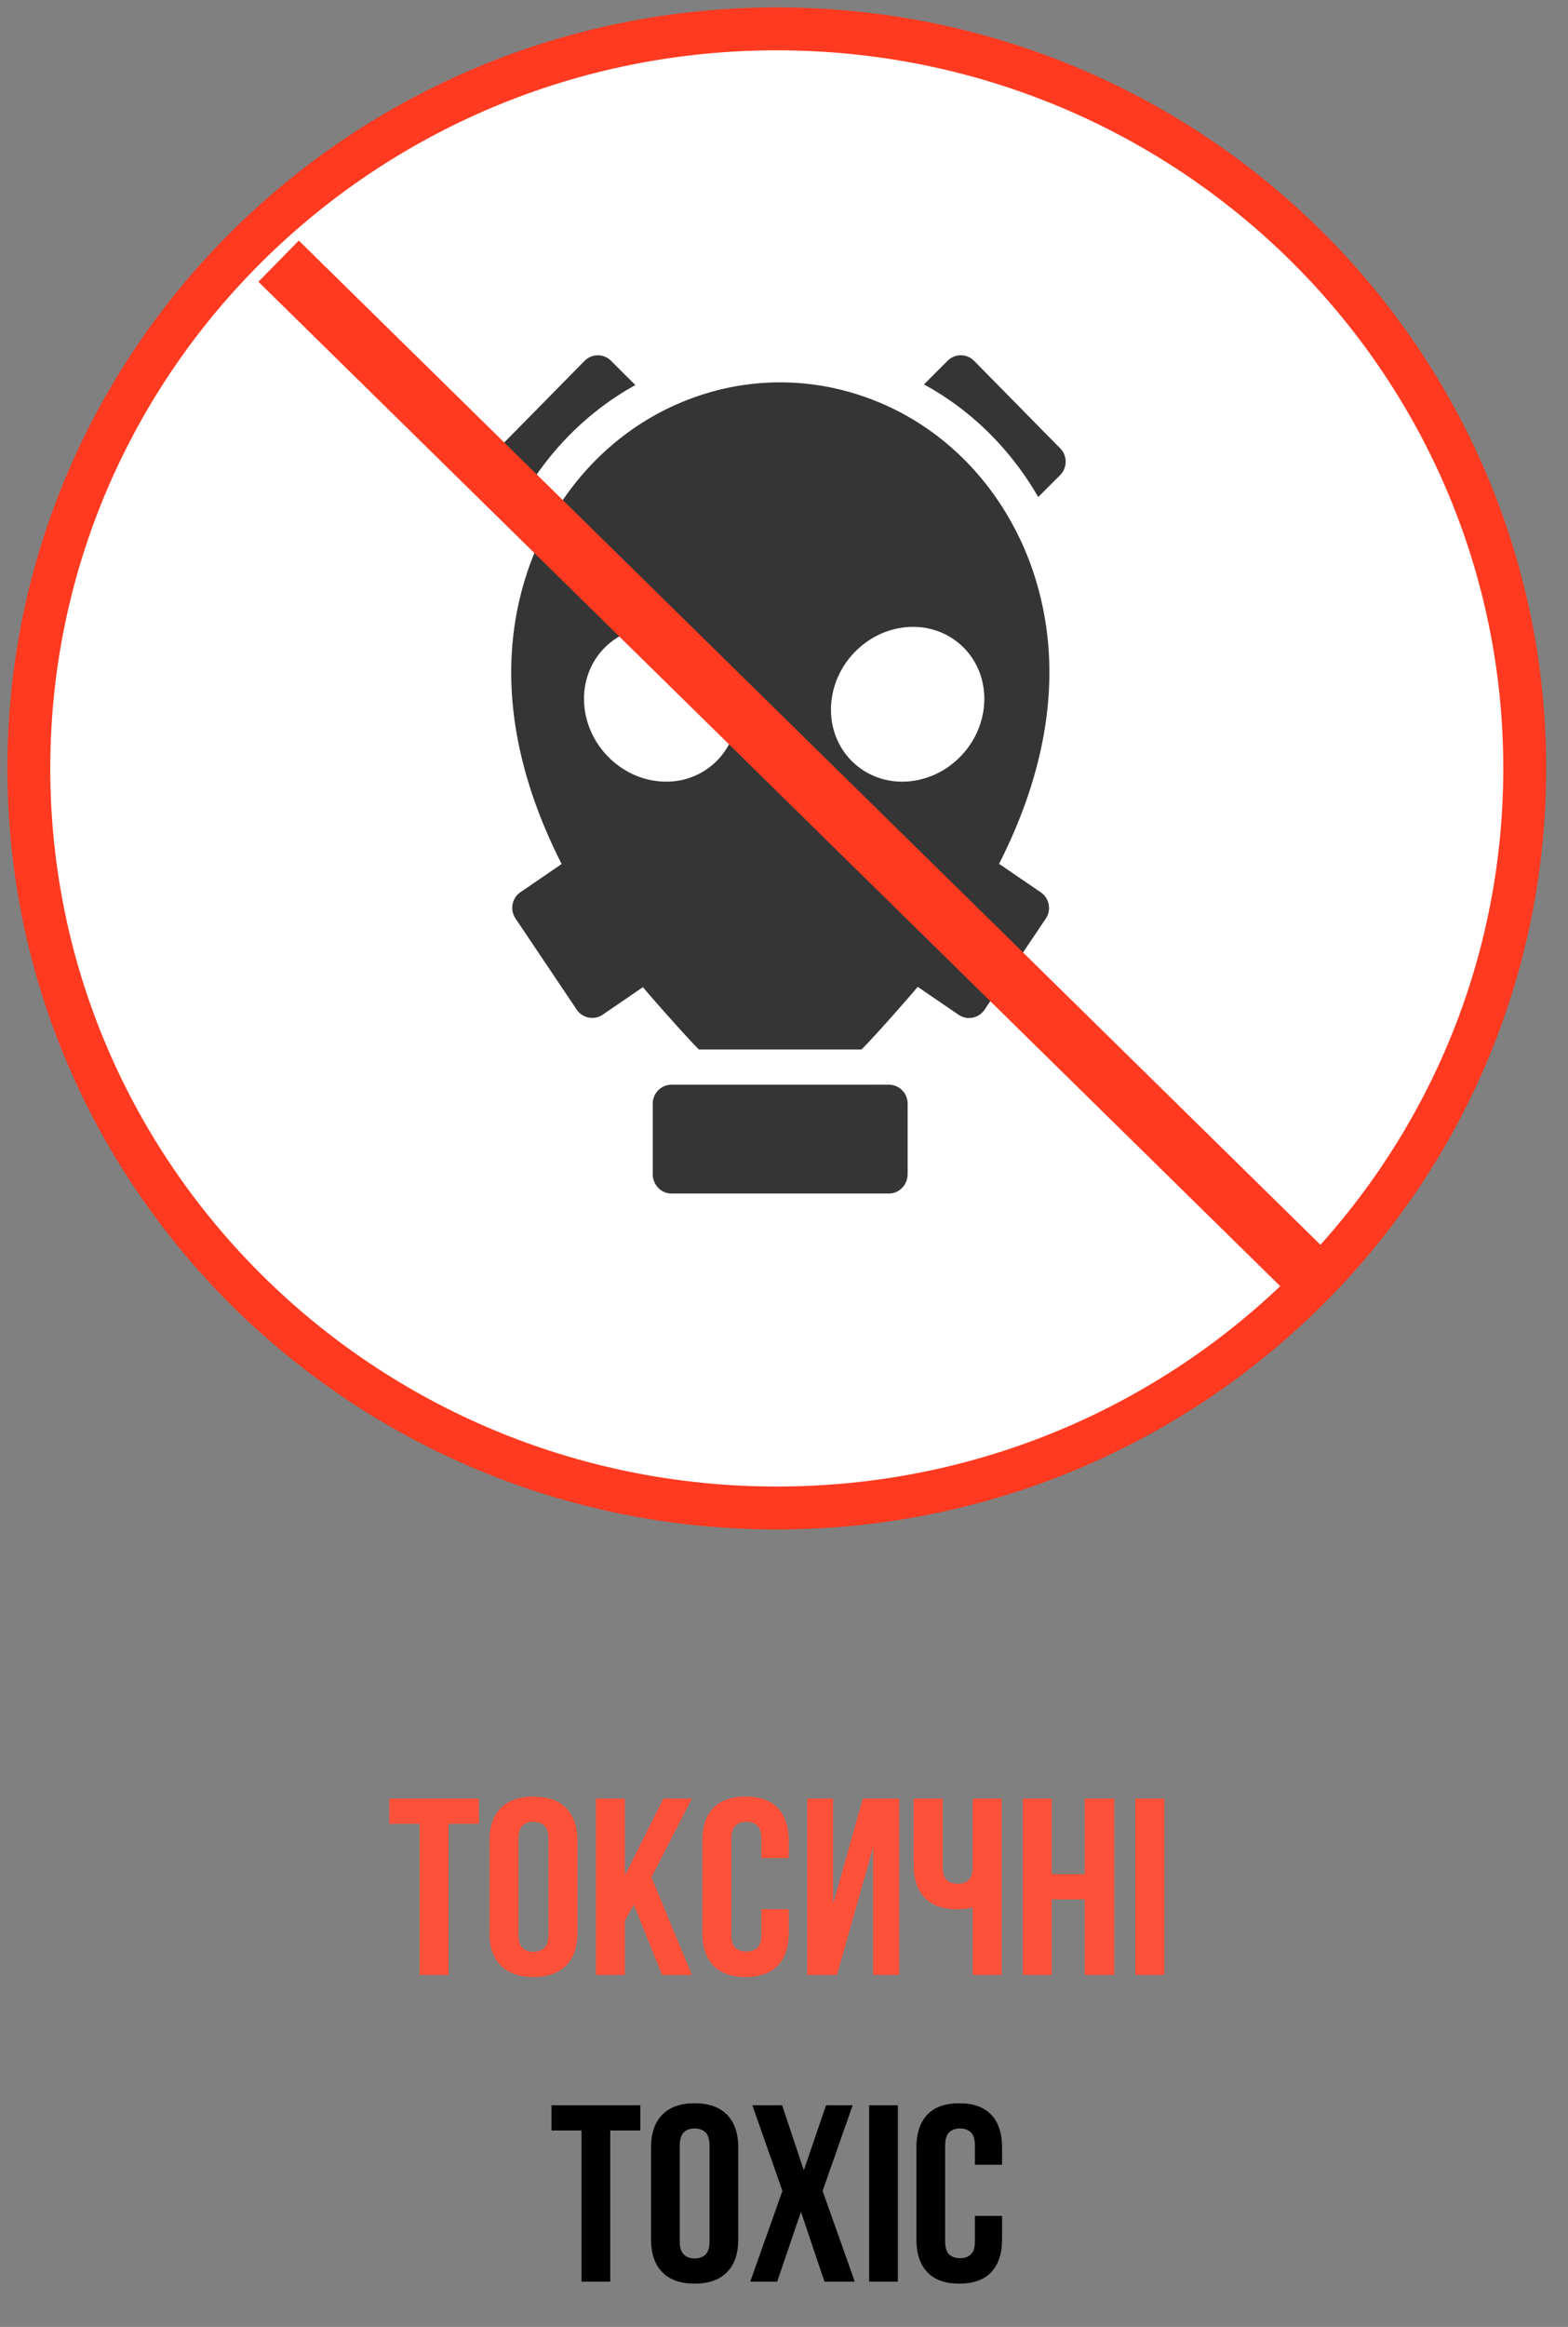 <svg width="87" height="129" viewBox="0 0 87 129" xmlns="http://www.w3.org/2000/svg">
    <rect x="0" y="0" width="87" height="129" fill="#808080" stroke="none"/>
    <path d="M43.1 83.6c22.92 0 41.5-18.356 41.5-41s-18.58-41-41.5-41-41.5 18.356-41.5 41 18.58 41 41.5 41z" fill="#FFF" stroke="#FF3A20" stroke-width="2.38"/>
    <path d="M43.238 78.895c20.787 0 37.638-16.408 37.638-36.647 0-20.24-16.851-36.648-37.638-36.648S5.6 22.008 5.6 42.248c0 20.24 16.851 36.647 37.638 36.647z" fill="#FFF"/>
    <g fill="#343534">
        <path d="M28.947 27.624c1.518-2.667 3.7-4.836 6.305-6.277l-1.35-1.346a1.033 1.033 0 00-1.468.005l-4.778 4.851c-.405.409-.4 1.072.005 1.48l1.286 1.287z"/>
        <path d="M52.576 20.001l-1.31 1.311c2.62 1.426 4.806 3.585 6.339 6.242l1.217-1.216c.405-.409.41-1.072.005-1.48l-4.778-4.852a1.034 1.034 0 00-1.473-.005z"/>
        <path d="M48.298 60.134H37.255c-.573 0-1.038.469-1.038 1.047V65.1c0 .578.465 1.067 1.038 1.067h12.067c.573 0 1.038-.49 1.038-1.067V61.18c0-.578-.465-1.047-1.038-1.047h-1.024z"/>
        <path d="M53.184 56.255l-1.746-1.191-.519-.36c-.475.584-2.522 2.897-3.116 3.476h-9.025c-.593-.579-2.635-2.882-3.105-3.455l-2.23 1.525c-.475.324-1.123.2-1.445-.279l-3.397-5.055a1.054 1.054 0 01.277-1.456l1.256-.857.514-.354.515-.35c-2.503-4.92-3.704-10.424-2.008-15.868.321-1.032.742-2.019 1.246-2.951 1.454-2.677 3.63-4.871 6.315-6.267a14.793 14.793 0 012.893-1.127 14.128 14.128 0 013.68-.488c1.236 0 2.487.164 3.689.493.994.27 1.938.638 2.828 1.092 2.696 1.381 4.881 3.57 6.345 6.237.524.947.955 1.96 1.286 3.021 1.691 5.434.494 10.933-2.003 15.849l.514.349.515.354 1.285.877c.475.324.599.977.277 1.456l-3.397 5.05c-.321.479-.97.603-1.444.28zM39.772 42.181a3.932 3.932 0 01-2.814 1.152c-1.137 0-2.3-.459-3.2-1.366-1.72-1.735-1.814-4.447-.207-6.062a3.927 3.927 0 012.814-1.152c1.137 0 2.3.459 3.2 1.366 1.716 1.73 1.81 4.447.207 6.062zm7.685-6.062c-1.716 1.73-1.81 4.447-.207 6.062a3.931 3.931 0 002.813 1.152c1.138 0 2.3-.459 3.2-1.366 1.716-1.73 1.81-4.447.208-6.062a3.931 3.931 0 00-2.814-1.152c-1.137 0-2.3.459-3.2 1.366z" fill-rule="evenodd"/>
    </g>
    <path d="M16.6 15.6l56 55" fill="none" stroke="#FF3A20" stroke-width="3.2" stroke-linecap="square"/>
    <path d="M27.785 100.235c-.42.424-.63 1.032-.63 1.823v5.084c0 .791.21 1.399.63 1.822.419.424 1.023.636 1.813.636s1.393-.212 1.813-.636c.419-.423.628-1.03.628-1.822v-5.084c0-.791-.21-1.399-.628-1.823-.42-.423-1.024-.635-1.813-.635-.79 0-1.394.212-1.813.635zm15.98 6.907v-1.299h-1.52v1.397c0 .353-.076.6-.227.74-.151.14-.353.21-.607.21-.253 0-.455-.07-.607-.21-.15-.14-.226-.387-.226-.74v-5.28c0-.354.075-.603.226-.747.152-.144.354-.216.607-.216.254 0 .456.072.607.216.151.144.227.393.227.747v1.048h1.52v-.95c0-.791-.202-1.399-.607-1.823-.404-.423-1.001-.635-1.79-.635-.79 0-1.387.212-1.792.635-.404.424-.606 1.032-.606 1.823v5.084c0 .791.202 1.399.606 1.822.405.424 1.002.636 1.791.636.79 0 1.387-.212 1.791-.636.405-.423.607-1.03.607-1.822zm-17.194-7.43H21.6v1.396h1.681v8.38h1.609v-8.38h1.681v-1.396zm8.597 5.88l-.497.893v3.003h-1.608v-9.776h1.608v4.26l2.135-4.26h1.579l-2.237 4.357 2.237 5.42h-1.652l-1.565-3.897zm11.273 3.896h-1.652v-9.776h1.433v5.852l1.652-5.852h2.017v9.776h-1.447v-7.08l-2.003 7.08zm5.863-6.005v-3.771h-1.609v3.673c0 .791.203 1.399.607 1.823.405.423 1.002.635 1.791.635a4.7 4.7 0 00.46-.021c.142-.014.281-.044.418-.09v3.756h1.608v-9.776H53.97v3.882c-.02.308-.103.524-.249.65-.146.126-.341.188-.585.188-.253 0-.456-.07-.607-.21-.15-.139-.226-.386-.226-.74zm6.053 6.005h-1.608v-9.776h1.608v4.19h1.827v-4.19h1.638v9.776h-1.638v-4.19h-1.827v4.19zm6.243-9.776h-1.608v9.776H64.6v-9.776zm-35.836 7.528c0 .353.076.603.227.747.15.144.353.216.607.216.253 0 .455-.072.606-.216.151-.144.227-.394.227-.747v-5.28c0-.354-.076-.603-.227-.747-.15-.144-.353-.216-.606-.216-.254 0-.456.072-.607.216-.151.144-.227.393-.227.747v5.28z" fill="#FF5039" fill-rule="evenodd"/>
    <path d="M36.122 119.058c0-.791.207-1.399.623-1.823.415-.423 1.014-.635 1.797-.635.783 0 1.382.212 1.797.635.416.424.623 1.032.623 1.823v5.084c0 .791-.207 1.399-.623 1.822-.415.424-1.014.636-1.797.636-.783 0-1.382-.212-1.797-.636-.416-.423-.623-1.03-.623-1.822v-5.084zm19.478 5.084v-1.299h-1.507v1.397c0 .353-.075.6-.225.74-.15.14-.35.21-.601.21-.252 0-.452-.07-.602-.21-.15-.14-.224-.387-.224-.74v-5.28c0-.354.074-.603.224-.747.15-.144.35-.216.602-.216.25 0 .451.072.601.216.15.144.225.393.225.747v1.048H55.6v-.95c0-.791-.2-1.399-.601-1.823-.401-.423-.993-.635-1.776-.635-.782 0-1.374.212-1.775.635-.401.424-.602 1.032-.602 1.823v5.084c0 .791.2 1.399.602 1.822.4.424.993.636 1.775.636.783 0 1.375-.212 1.776-.636.4-.423.601-1.03.601-1.822zm-25-7.43h4.928v1.396H33.86v8.38h-1.594v-8.38H30.6v-1.396zm15.043 4.748l1.667-4.748h-1.478l-1.232 3.603-1.203-3.603h-1.652l1.667 4.748-1.783 5.028h1.493l1.319-3.868 1.304 3.868h1.681l-1.783-5.028zm2.58-4.748h1.594v9.776h-1.594v-9.776zm-10.282 8.275c-.15-.144-.225-.394-.225-.747v-5.28c0-.354.075-.603.225-.747.15-.144.35-.216.601-.216s.452.072.601.216c.15.144.225.393.225.747v5.28c0 .353-.075.603-.225.747-.15.144-.35.216-.601.216s-.452-.072-.601-.216z" fill-rule="evenodd"/>
</svg>
